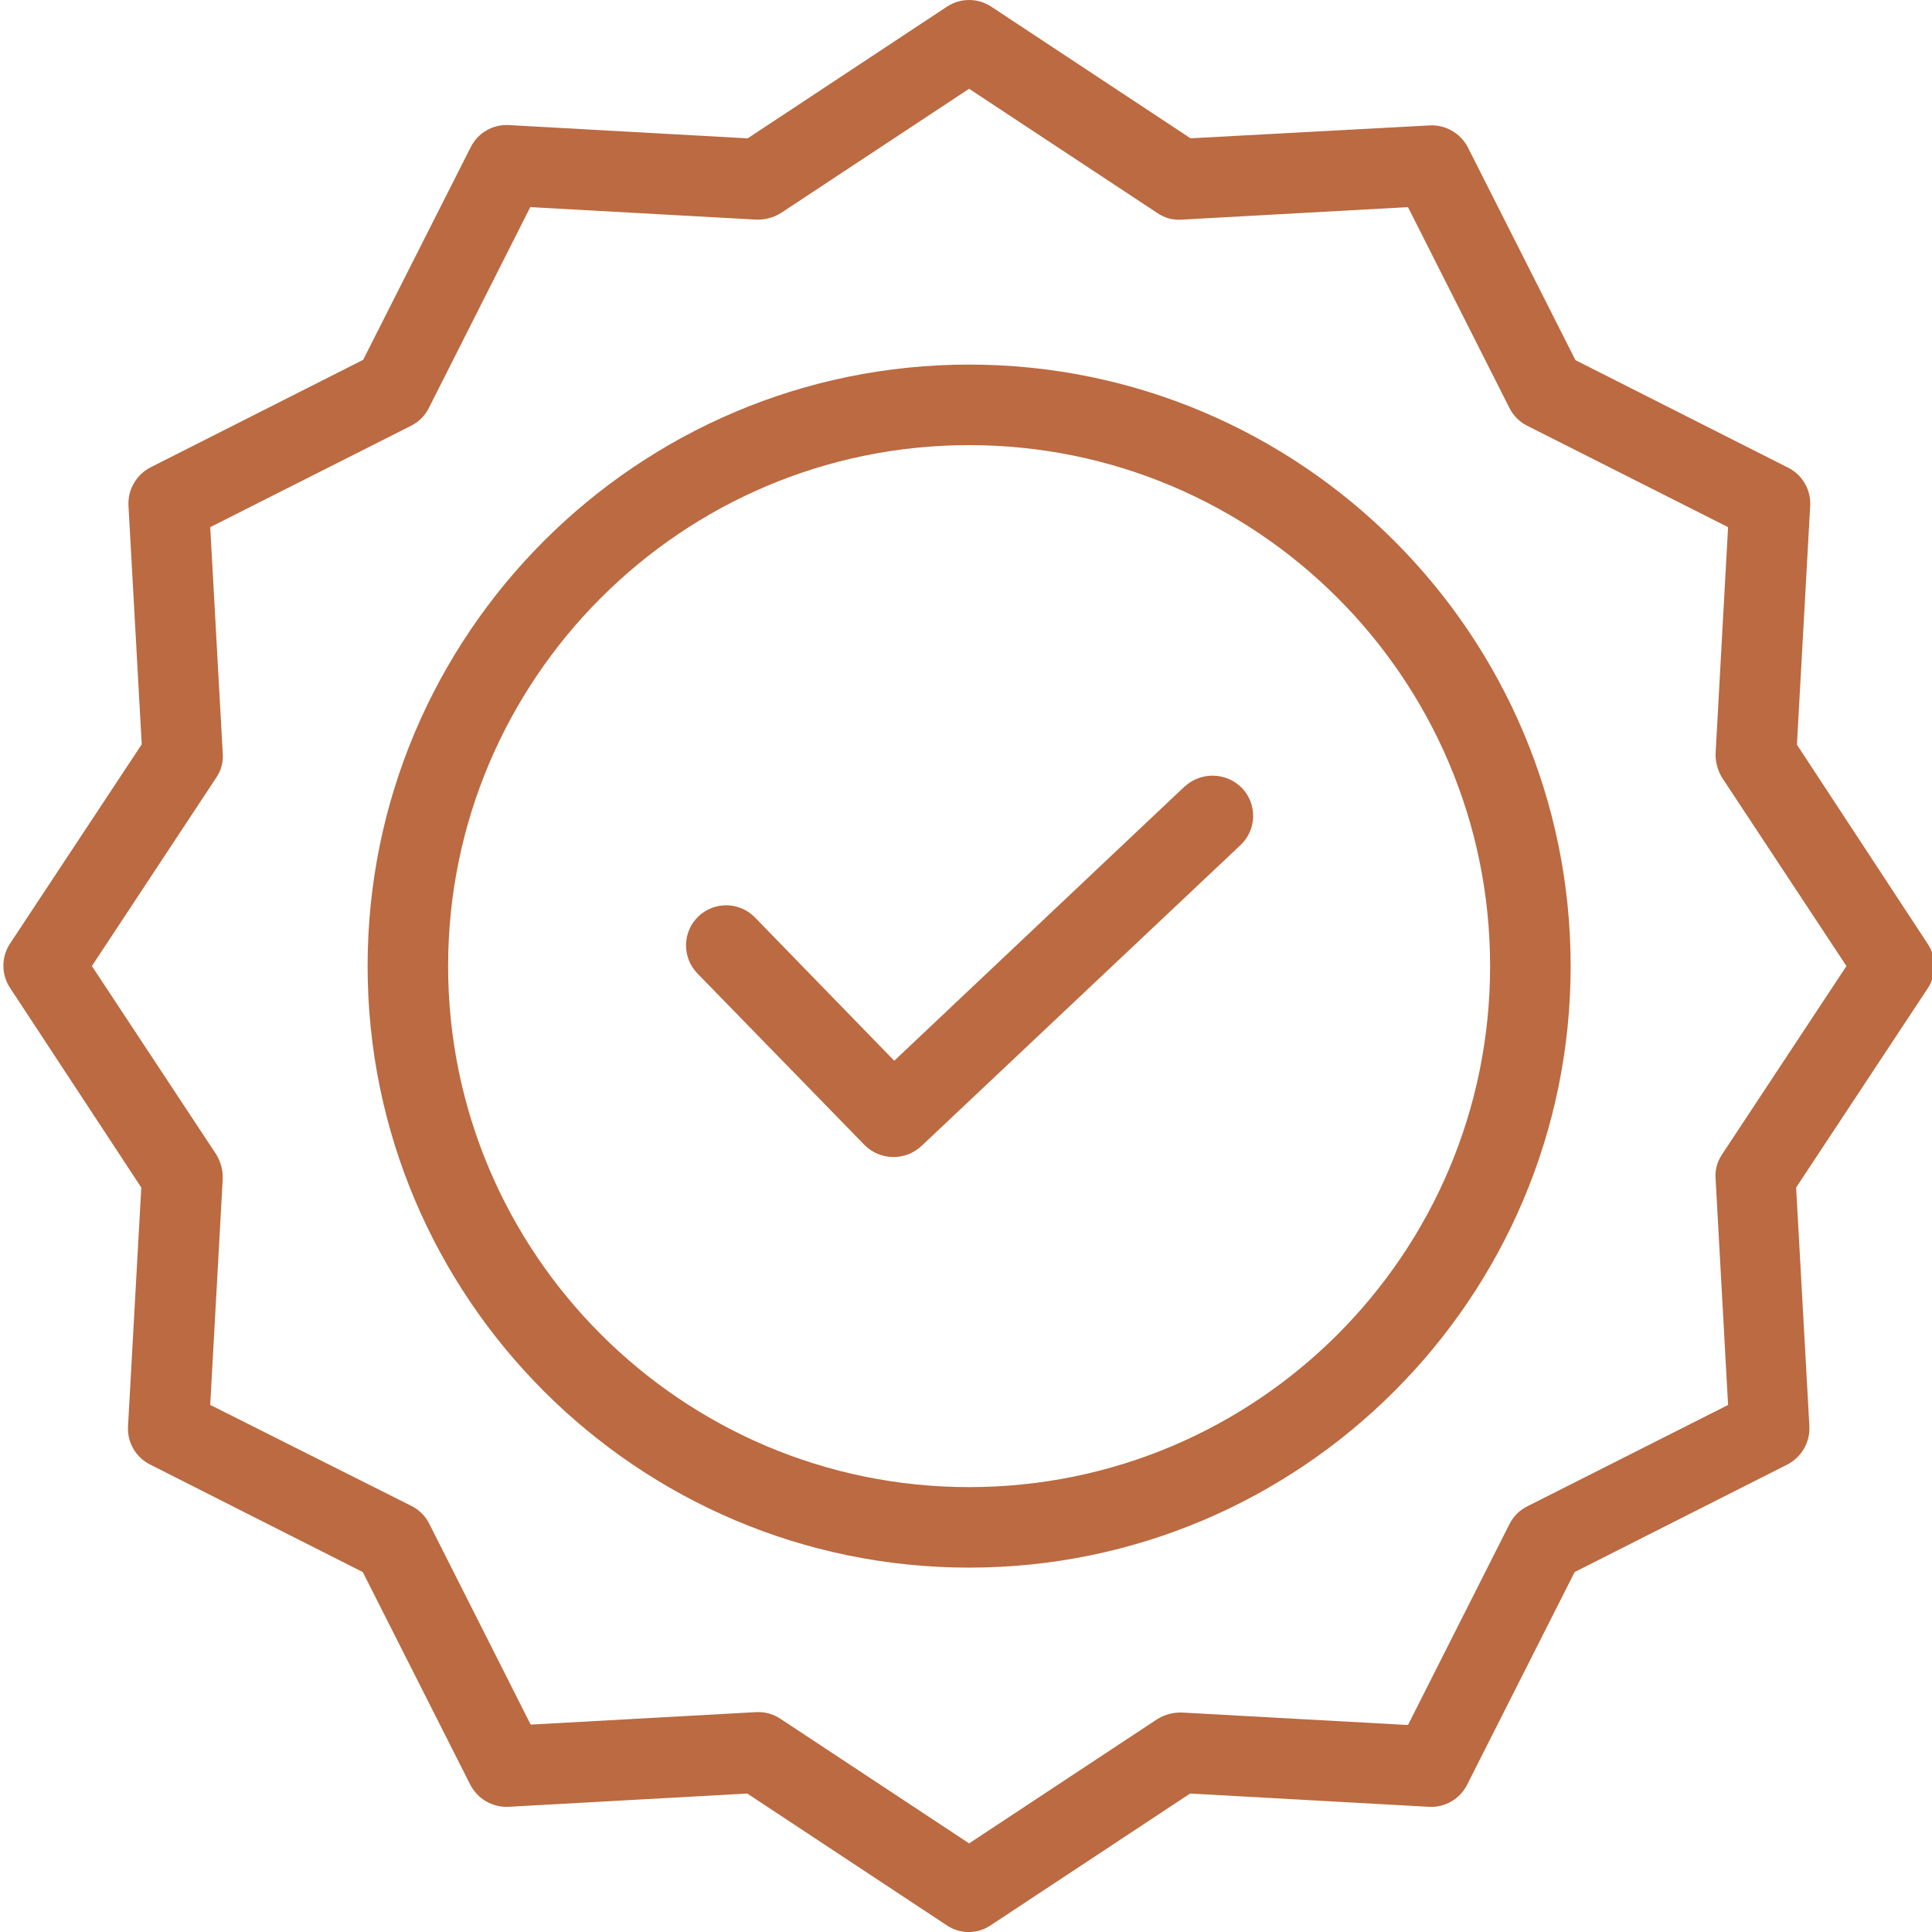 <svg xmlns="http://www.w3.org/2000/svg" id="Capa_1" data-name="Capa 1" viewBox="0 0 479 479"><defs><style>      .cls-1 {        fill: #bb6a41;        stroke-width: 0px;      }    </style></defs><path class="cls-1" d="M293.68,195.01l-71.97,67.98-34.54-35.53c-3.83-3.94-10.13-4.03-14.07-.2-3.94,3.83-4.03,10.13-.2,14.08l41.43,42.53c3.85,3.87,10.07,4,14.08.3l79.16-74.66c1.92-1.81,3.05-4.32,3.12-6.96s-.9-5.2-2.72-7.12c-3.85-4-10.2-4.18-14.28-.4Z"></path><path class="cls-1" d="M240.27,90.39c-82.25,0-149.13,66.88-149.13,149.13s66.88,149.14,149.13,149.14,149.14-66.88,149.14-149.14-66.88-149.13-149.14-149.13ZM240.27,368.7c-71.27,0-129.17-58-129.17-129.17s57.9-129.17,129.17-129.17,129.17,57.83,129.17,129.17-57.83,129.17-129.17,129.17Z"></path><path class="cls-1" d="M445.51,184.62l3.29-59.2c.23-3.97-1.93-7.71-5.49-9.48l-52.71-26.65-26.65-52.71c-1.81-3.53-5.52-5.68-9.48-5.49l-59.3,3.2L245.76,1.65c-3.33-2.2-7.65-2.2-10.98,0l-49.41,32.65-59.19-3.29c-3.98-.23-7.71,1.93-9.48,5.49l-26.66,52.71-52.7,26.65c-3.53,1.81-5.68,5.52-5.49,9.48l3.29,59.2L2.49,233.94c-2.2,3.33-2.2,7.65,0,10.98l32.54,49.51-3.29,59.2c-.23,3.97,1.93,7.71,5.49,9.48l52.71,26.65,26.65,52.71c1.81,3.53,5.52,5.68,9.48,5.49l59.2-3.29,49.41,32.64c3.31,2.27,7.67,2.27,10.98,0l49.41-32.64,59.2,3.29c3.97.23,7.7-1.93,9.48-5.49l26.65-52.71,52.71-26.65c3.53-1.81,5.68-5.52,5.49-9.48l-3.29-59.2,32.64-49.41c2.2-3.33,2.2-7.65,0-10.98l-32.44-49.41ZM426.94,286.24c-1.22,1.79-1.78,3.93-1.59,6.09l3.09,56-49.81,25.15c-1.9.95-3.44,2.5-4.39,4.39l-25.16,49.81-56-3.09c-2.14-.08-4.26.48-6.09,1.59l-46.72,30.85-46.71-30.85c-1.62-1.1-3.53-1.69-5.49-1.7h-.5l-56,3.1-25.15-49.81c-.95-1.9-2.49-3.44-4.39-4.39l-49.91-25.06,3.1-56c.08-2.14-.48-4.26-1.6-6.09l-30.84-46.72,30.84-46.72c1.22-1.78,1.79-3.93,1.6-6.09l-3.1-56,49.81-25.15c1.9-.95,3.44-2.49,4.39-4.39l25.15-49.81,56,3.1c2.14.07,4.26-.48,6.09-1.6l46.71-30.84,46.72,30.84c1.79,1.22,3.94,1.79,6.09,1.6l56-3.1,25.16,49.81c.95,1.9,2.49,3.44,4.39,4.39l49.81,25.15-3.09,56c-.08,2.14.48,4.26,1.59,6.09l30.85,46.72-30.85,46.72Z"></path></svg>